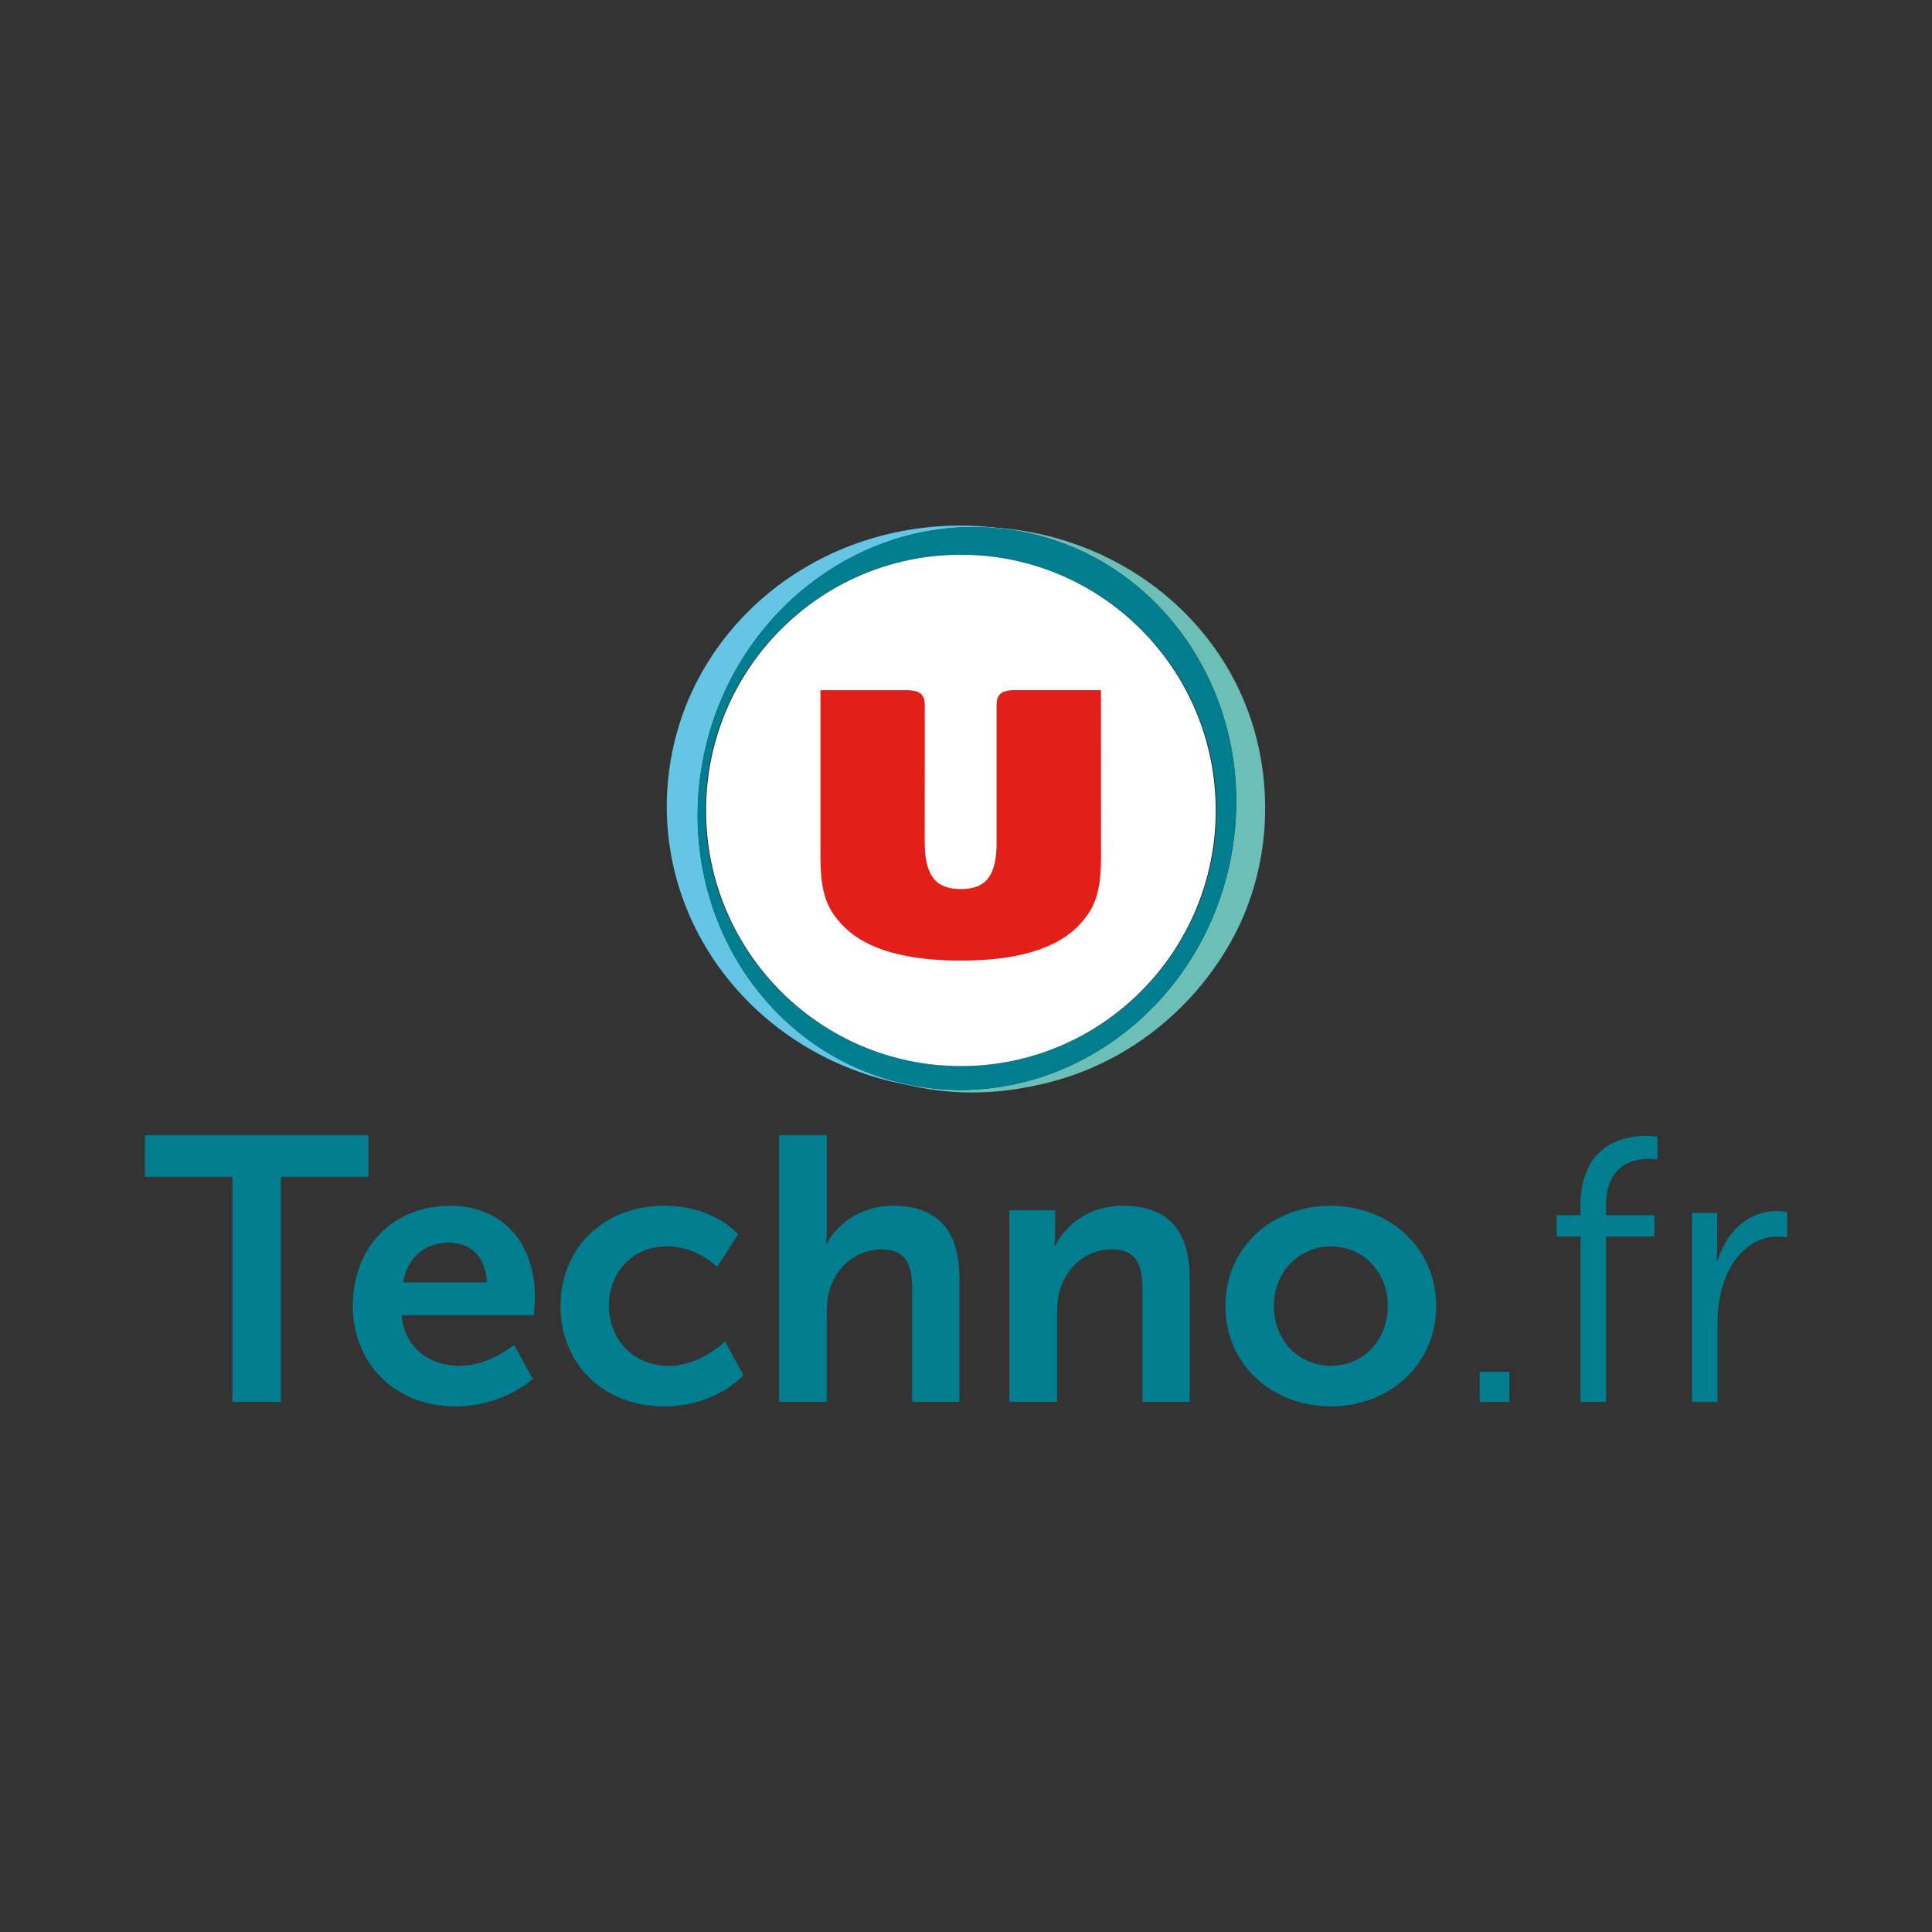 <?xml version="1.0" encoding="UTF-8"?>
<svg id="Calque_1" data-name="Calque 1" xmlns="http://www.w3.org/2000/svg" viewBox="0 0 500 500">
  <rect x="0" y="0" width="500" height="500" fill="#333333" stroke="none"/>
  <defs>
    <style>
      .cls-1 {
        fill: #007d8f;
      }

      .cls-2 {
        fill: #fff;
      }

      .cls-3 {
        fill: #e22019;
      }

      .cls-4 {
        fill: #65c5e4;
      }

      .cls-5 {
        fill: #6bbfb6;
      }
    </style>
  </defs>
  <g>
    <path class="cls-5" d="M258.95,136.66c-1.99-.17-3.02-.23-4.99-.23,3.52.11,7.08.51,10.63,1.19,37.66,7.34,61.78,45.35,53.86,84.89-7.93,39.55-44.87,65.67-82.55,58.34-1.68-.32-3.33-.72-4.95-1.16,6.41,1.97,13.29,3.05,20.55,3.05s12.88-.98,18.24-2.2c23.24-5.28,42.09-21.61,51.48-42.08,3.98-8.94,6.2-18.82,6.2-29.21,0-40.49-31.72-69.47-68.48-72.59"/>
    <path class="cls-4" d="M172.73,203.78c-2.75,39.79,28,74.44,69.97,78.04-2.26-.2-4.52-.53-6.79-.97-37.66-7.33-61.78-45.35-53.86-84.89,7.87-39.27,44.37-65.29,81.77-58.47-3.13-.62-6.33-1.04-9.58-1.27-42.68-2.93-78.72,27.32-81.5,67.56"/>
    <path class="cls-1" d="M264.59,137.62c-37.66-7.33-74.63,18.78-82.55,58.33-7.92,39.56,16.2,77.57,53.86,84.9,37.66,7.34,74.62-18.78,82.54-58.34,7.93-39.55-16.19-77.55-53.85-84.89M248.68,275.9c-36.54,0-66.16-29.62-66.16-66.17s29.62-66.16,66.16-66.16,66.16,29.62,66.16,66.16-29.62,66.17-66.16,66.17"/>
    <path class="cls-2" d="M248.68,275.9c-36.42,0-65.95-29.62-65.95-66.16s29.53-66.17,65.95-66.17,65.95,29.62,65.95,66.17-29.53,66.16-65.95,66.16"/>
    <path class="cls-3" d="M284.92,178.61h-22.36c-4.07,0-4.65,1.64-4.65,4.16v36.34c-.27,8.31-3.37,10.97-9.28,10.97s-9.17-2.79-9.31-11.63c0-4.92.01-35.67.01-35.67,0-2.52-.58-4.16-4.66-4.16h-22.34v43.2c0,9.58,1.85,13.62,5.8,17.72,6.14,6.38,16.83,9.06,30.51,9.06s24.37-2.68,30.5-9.06c3.95-4.1,5.81-8.14,5.81-17.72l-.02-43.2Z"/>
  </g>
  <g>
    <path class="cls-1" d="M60.16,304.57h-22.66v-10.79h57.86v10.79h-22.66v58.25h-12.54v-58.25Z"/>
    <path class="cls-1" d="M116.46,312.05c14.29,0,21.98,10.41,21.98,23.53,0,1.46-.29,4.77-.29,4.77h-34.23c.78,8.65,7.49,13.13,14.88,13.13,7.97,0,14.29-5.45,14.29-5.45l4.77,8.85s-7.58,7.1-19.93,7.1c-16.43,0-26.64-11.86-26.64-25.96,0-15.27,10.4-25.96,25.19-25.96ZM125.99,331.89c-.19-6.71-4.38-10.31-9.82-10.31-6.32,0-10.7,3.89-11.86,10.31h21.68Z"/>
    <path class="cls-1" d="M171.97,312.05c12.93,0,19.06,7.39,19.06,7.39l-5.44,8.46s-5.15-5.35-12.93-5.35c-9.14,0-15.07,6.9-15.07,15.36s6.03,15.56,15.46,15.56c8.36,0,14.59-6.32,14.59-6.32l4.76,8.75s-7.1,8.07-20.42,8.07c-16.43,0-26.94-11.57-26.94-25.96s10.5-25.96,26.94-25.96Z"/>
    <path class="cls-1" d="M201.63,293.77h12.35v23.92c0,2.43-.19,4.18-.19,4.18h.19c2.43-4.76,8.46-9.82,17.11-9.82,10.99,0,17.21,5.74,17.21,18.87v31.89h-12.25v-29.37c0-6.03-1.56-10.11-7.88-10.11s-11.57,4.28-13.42,10.31c-.58,1.94-.78,4.08-.78,6.42v22.75h-12.35v-69.04Z"/>
    <path class="cls-1" d="M261.23,313.22h11.86v5.74c0,1.85-.19,3.4-.19,3.4h.19c2.14-4.18,7.58-10.31,17.6-10.31,10.99,0,17.21,5.74,17.21,18.87v31.89h-12.25v-29.37c0-6.03-1.56-10.11-7.88-10.11s-11.47,4.18-13.32,10.11c-.68,2.04-.88,4.28-.88,6.61v22.75h-12.35v-49.59Z"/>
    <path class="cls-1" d="M344.36,312.05c15.17,0,27.32,10.79,27.32,25.96s-12.15,25.96-27.23,25.96-27.33-10.7-27.33-25.96,12.16-25.96,27.23-25.96ZM344.46,353.48c7.97,0,14.68-6.22,14.68-15.46s-6.71-15.46-14.68-15.46-14.78,6.32-14.78,15.46,6.71,15.46,14.78,15.46Z"/>
    <path class="cls-1" d="M382.96,355.03h7.68v7.78h-7.68v-7.78Z"/>
    <path class="cls-1" d="M409.02,320.03h-6.13v-5.54h6.13v-2.33c0-16.14,11.38-18.18,16.92-18.18,1.85,0,3.01.19,3.01.19v5.93s-.97-.19-2.33-.19c-3.79,0-10.99,1.36-10.99,12.25v2.33h12.54v5.54h-12.54v42.79h-6.61v-42.79Z"/>
    <path class="cls-1" d="M437.9,313.9h6.51v8.65c0,2.14-.19,3.89-.19,3.89h.19c2.33-7.39,7.78-13.03,15.46-13.03,1.36,0,2.63.29,2.63.29v6.52s-1.17-.19-2.43-.19c-6.9,0-12.06,5.45-14.2,12.64-.97,3.11-1.36,6.42-1.36,9.53v20.62h-6.61v-48.91Z"/>
  </g>
</svg>